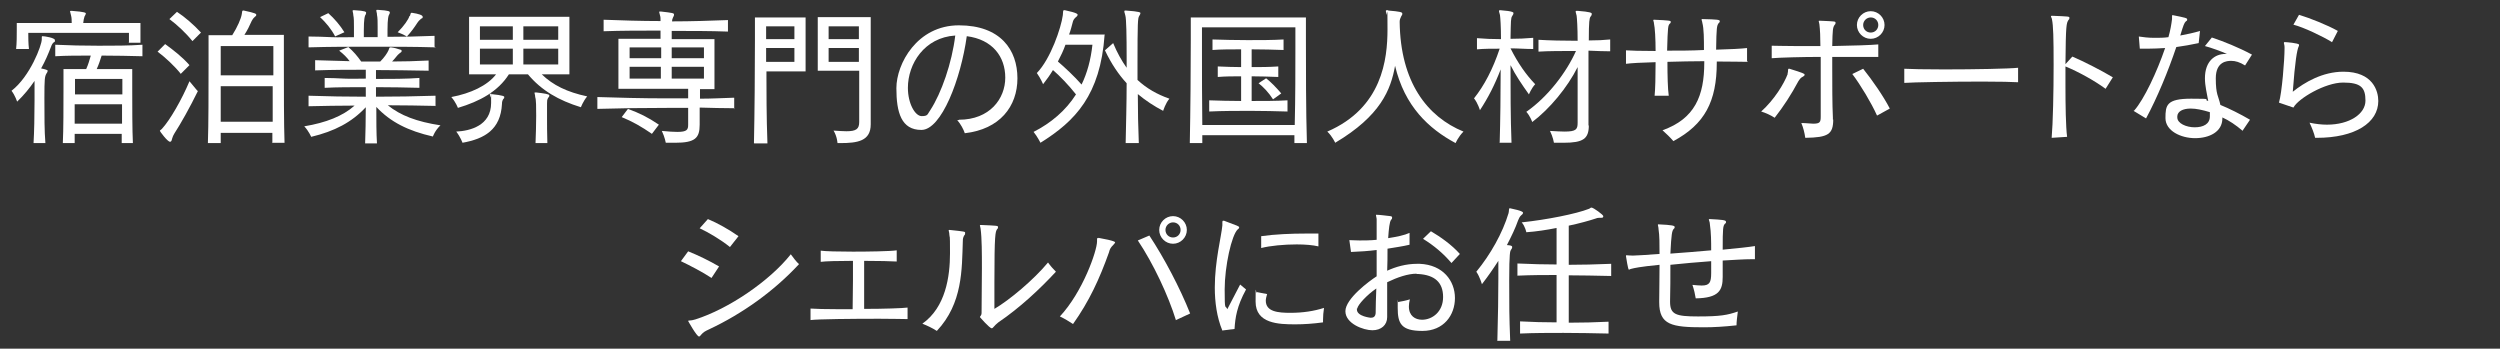<?xml version="1.0" encoding="UTF-8"?>
<svg id="_レイヤー_1" data-name="レイヤー 1" xmlns="http://www.w3.org/2000/svg" version="1.1" viewBox="0 0 760 106">
  <rect x="0" y="0" width="760" height="106" fill="#333333" stroke="none"/>
  <defs>
    <style>
      .cls-1 {
        isolation: isolate;
      }

      .cls-2 {
        fill: #fff;
        stroke-width: 0px;
      }
    </style>
  </defs>
  <g id="_宿泊業界専門の外国人材サポートなら_シェルパにお任せ" data-name="宿泊業界専門の外国人材サポートなら シェルパにお任せ" class="cls-1">
    <g class="cls-1">
      <path class="cls-2" d="M10.2,43.5c.2-3.3.3-8.4.3-12.9s0-4.4,0-6c-1.5,2.2-3.3,4.4-5.3,6.3,0,0-.6-1.9-1.7-3.3,5.7-4.4,9.2-13.9,9.2-15.6v-.6c0-.2,0-.4.2-.4h0c.7,0,3.8.5,3.8,1.2s-.1.5-.4.7c-.5.4-.8,1.3-.9,1.6-.7,1.8-1.6,4-2.9,6.3q2,.4,2,.7c0,.2-.1.5-.4.9-.5.9-.6,1.6-.6,7.4s0,9.9.3,13.7h-3.8ZM39.2,12.9c0-.7,0-1.7,0-2.3v-.6H8.6v.5c0,.8,0,2.6.2,4.4h-3.9c.2-1.7.2-4.2.2-5.9v-2h16.7c0-.8,0-1.6-.2-2.3-.1-.6-.3-1-.3-1.2s0-.2.4-.2h.1c4.1.3,4.3.6,4.3.8s-.2.6-.4.9c-.2.6-.3,1.1-.4,2h17.4v1.6c0,1.4,0,3.3,0,4.4h-3.7ZM37,43.5c0-.8,0-1.8,0-2.8h-14.3c0,1,0,2,0,2.8h-3.6c.2-4,.2-11.3.2-16.5v-6h6.9c.6-1.3,1-2.7,1.4-4.1-3.8,0-7.5,0-10.8.2v-3.5c4.1.2,8.6.3,13.2.3s9.2,0,13.3-.3v3.5c-3.9-.1-8.1-.2-12.4-.2-.4,1.3-.9,2.8-1.5,4.1h10.8v6c0,5.2,0,12.5.2,16.5h-3.6ZM37.2,24h-14.4v4.7h14.4v-4.7ZM22.7,31.7c0,1.9,0,4,0,5.9h14.4c0-2,0-4,0-5.9h-14.4Z"/>
      <path class="cls-2" d="M55,22.5c-2-2.5-4.7-5-7.1-6.8l2.3-2.3c2.5,1.8,5.3,4,7.4,6.4l-2.6,2.6ZM60.2,27.6c-2.5,5.1-5.2,9.9-7.2,13-.3.5-.5.9-.7,1.6-.1.6-.3.9-.6.9-.8,0-3.1-3.2-3.1-3.3,0-.2.3-.3.6-.6,2.5-2.7,6.1-9,8.4-14.5l2.4,2.9ZM58.5,12.5c-2.1-2.6-4.6-4.9-7-6.7l2.3-2.2c2.3,1.5,5.1,3.9,7.3,6.3l-2.6,2.6ZM82.8,43.5c0-.9,0-2,0-3.1h-15.7c0,1.2,0,2.2,0,3.1h-3.9c.2-5.4.2-16.1.2-23.9v-8.9h7.2c1.6-2.5,2.7-5.1,2.9-6.4.1-.8.1-1.1.4-1.1s.1,0,.2,0c3.7.8,3.8,1,3.8,1.3s-.1.4-.4.6c-.6.5-.8,1-1,1.3-.6,1.4-1.3,2.8-2.2,4.2h12v8.9c0,7.7,0,18.4.2,23.9h-3.9ZM67.1,14v8.9h16c0-5.1,0-8.9,0-8.9h-15.9ZM67.1,26.2c0,3.5,0,7.4,0,10.8h15.8c0-3.5,0-7.3,0-10.8h-16Z"/>
      <path class="cls-2" d="M132.5,32.2c-4.8-.1-9.8-.2-14.6-.2,3.8,3.1,8.8,5,16,6.1-1.7,1.6-2.3,3.4-2.3,3.4-7.5-1.7-12.9-4.4-17.2-9,0,4,0,8,.2,11.1h-3.6c.1-3.1.2-7.1.2-11-4.3,4.6-9.5,7.3-16.6,9,0,0-.7-1.7-2.1-3.2,6.6-1.1,11.7-3.1,15.3-6.3-4.6,0-9.5.1-14,.2v-3.2c5.8.2,11.7.3,17.4.3v-2.9c-4.4,0-8.8,0-12.5.2v-3c1.9,0,3.9.1,6,.2s4.3,0,6.5,0v-2.7c-4.8,0-9.8,0-15.4.2v-3.1c3.7.1,7.3.2,10.5.3-.9-1.2-1.8-2.1-3.2-3.2l2.8-1.1c1.6,1.4,2.7,2.7,3.9,4.4,1.9,0,3.9,0,5.8,0,1.2-1.2,2.1-2.5,2.5-3.4.3-.7.2-.9.6-.9s.1,0,.2,0c.9.1,1.9.4,2.8.7.3,0,.4.2.4.4s-.1.4-.5.6c-.7.6-.7.6-1.1,1.1s-.9,1.1-1.3,1.5c3.4,0,7.1-.1,11.1-.3v3.1c-5.9-.1-11.1-.2-16-.2v2.7c4.5,0,9.2,0,13.2-.3v3c-4.1-.1-8.7-.2-13.2-.2v2.9c5.9,0,12.1-.1,18.1-.3v3.2ZM132.5,14.4c-6.5-.2-13-.2-19.5-.2s-12.8,0-19.2.2v-3.3c2.3,0,4.6.1,6.9.2s4.6,0,6.9,0c0-1,0-2,0-3,0-1.5,0-2.9-.2-3.7,0-.6-.2-.9-.2-1.2s0-.3.4-.3h.1c3.5.2,3.6.5,3.6.8s-.1.5-.3.8c-.4,1-.4,3.7-.4,4.5s0,1.3,0,2.1h4.2c0-1,0-2.1,0-3,0-1.6,0-2.9-.2-3.8,0-.6-.2-.9-.2-1.2s0-.3.4-.3h.1c3.5.2,3.6.5,3.6.8s-.1.5-.3.8c-.4,1-.4,3.7-.4,4.5s0,1.3,0,2.1c4.7,0,9.5-.1,14.3-.3v3.3ZM101.9,11.1c-1.2-2.3-2.8-4.2-4.6-5.9l2.5-1.2c1.9,1.7,3.6,3.7,4.9,5.8l-2.9,1.3ZM124.6,4.9c.3-.8.2-1,.5-1s.1,0,.2,0c2,.3,3.2.7,3.2,1.2s-.1.4-.5.6c-.7.6-.8.8-1.1,1.2-.9,1.4-1.9,2.8-3.2,4.2,0,0-1.2-.7-2.8-1.3,1.9-1.9,3.3-3.9,3.6-5Z"/>
      <path class="cls-2" d="M164.7,22.6c3.4,3.3,7.7,5.4,13.8,6.7-1.3,1.6-1.9,3.3-1.9,3.3-6.8-2.1-12-5.1-16.1-10h-5.8c-3.3,5.2-8.8,8.2-15.5,10.2,0,0-.6-1.7-2-3.3,5.9-1.1,11-3.5,13.6-6.9h-8.2V5.1h30.5v17.5h-8.4ZM149.3,28.6c3.9.4,4,.7,4,.9s0,.4-.3.6c-.3.5-.4.9-.4,1.5-.4,7.8-5.3,10.6-12,11.8,0,0-.6-1.7-1.9-3.4,4.2-.2,10.6-1.8,10.6-8.7s0-1.2-.2-1.7c-.1-.5-.2-.7-.2-.9s0-.2.3-.2h.1ZM155.9,8h-10v4.1h10v-4.1ZM155.9,14.8h-10v4.8h10v-4.8ZM169.7,8h-10.6v4.1h10.6v-4.1ZM169.7,14.8h-10.6v4.8h10.6v-4.8ZM162.8,43.5c.1-2.6.2-5.7.2-8.3s0-4.9-.3-5.7c0-.6-.2-1-.2-1.2s0-.2.3-.2h.2c2.5.3,4,.5,4,.9s-.1.4-.4.8c-.3.6-.3.9-.3,1.7,0,1.1,0,2.5,0,4.3s0,4.8.1,7.7h-3.6Z"/>
      <path class="cls-2" d="M223.1,32.9c-3.3,0-6.8-.1-10.4-.2v5.2c0,4.1-1.4,5.5-7.5,5.5s-1.8,0-2.8,0c0,0-.3-1.7-1.2-3.6,2.1.2,3.6.3,4.7.3,3,0,3.3-.7,3.3-2.2v-5.1c-2.1,0-4.1,0-6.3,0-7.4,0-14.8.1-21.3.3v-3.6c6.4.2,13.6.4,20.7.4s4.6,0,6.9,0v-2.9h-21.2v-15.2h12.8c0-.8,0-1.8,0-2.5-6,0-11.9,0-17.3.2v-3.5c5.4.2,11.3.4,17.3.4,0-.7,0-1.3-.1-1.5-.1-.6-.3-1-.3-1.2s0-.2.3-.2h.2c3.6.4,4,.5,4,.9s-.1.5-.3.9c-.2.4-.3.8-.3,1.2,5.8,0,11.6-.2,17-.4v3.5c-5.4-.2-11.2-.2-17.1-.2v2.5h13v15.2h-4.4v2.9c3.5,0,7-.2,10.4-.3v3.6ZM198.2,40.7c-3.2-2.2-5.8-3.7-9.2-5.1l1.9-2.5c3.5,1.3,6,2.5,9.4,4.8l-2.2,2.9ZM201,14.4h-9.6v3.3h9.6v-3.3ZM200.9,20.3h-9.5v3.6h9.5c0-.7,0-1.6,0-2.5v-1.1ZM214,14.4h-9.8v3.3h9.8v-3.3ZM214,20.3h-9.8c0,1.2,0,2.6,0,3.6h9.8v-3.6Z"/>
      <path class="cls-2" d="M229.2,43.5c.2-8.9.3-22.9.3-31.3v-6.9h15.4v16.4h-11.9v1.6c0,3.5,0,12.4.3,20.3h-4ZM241.5,8h-8.6v3.9h8.6v-3.9ZM241.5,14.6h-8.6v4.2h8.6v-4.2ZM254.6,43.5s-.1-2-1.2-3.8c1.6.1,2.9.2,3.9.2,3,0,3.9-.7,3.9-2.8v-15.6h-12.6V5.2h16.1v32.6c0,5.1-4,5.7-9.3,5.7h-.7ZM261.1,8h-9.2v3.9h9.2v-3.9ZM261.1,14.6h-9.2v4.2h9.2v-4.2Z"/>
      <path class="cls-2" d="M291.5,36.4c9.4,0,14.1-6.4,14.1-12.8s-3.9-11.6-11.7-12.6c-1.8,13-7.7,28.5-13.8,28.5s-7.6-5.3-7.6-12.7,6.3-19.1,19-19.1,17.8,7.5,17.8,16.1-5.4,15.5-16,16.7c-.4-1.2-1.2-2.7-2.3-4h.5ZM276,26.7c0,4.8,2.2,8.6,4.2,8.6s1.7-.6,2.6-1.8c3.4-5.2,6.6-14.4,7.6-22.7-9.4.6-14.4,8.6-14.4,15.9Z"/>
      <path class="cls-2" d="M335.8,10.6c-1.3,18.3-8.9,26.2-19.5,32.8,0,0-1-2-2.1-3.3,5.3-2.7,9.8-6.5,12.9-11.4-2.2-2.8-5-5.7-7-7.4-.9,1.5-1.9,2.9-3,4.3,0,0-.7-1.7-1.9-3.4,4.2-4.3,7.4-13.8,7.9-17.6.1-1.1,0-1.5.4-1.5s0,0,.2,0c3.8.8,3.9,1.2,3.9,1.4s-.2.5-.5.7c-.5.4-.9,1-1,1.6-.3,1.1-.6,2.4-1.1,3.7h10.9ZM323.9,13.6c-.6,1.7-1.4,3.4-2.3,5.1,2,1.7,5.1,4.6,7.2,7,1.7-3.5,2.8-7.5,3.3-12.1h-8.2ZM342.2,43.5c.1-5.4.3-12,.3-18.2-2.4-2.6-4.6-5.8-6.6-10l2.5-2.2c1.2,2.9,2.6,5.4,4.1,7.5v-3c0-6.8-.1-12-.4-12.9-.1-.6-.3-.9-.3-1.2s.1-.3.4-.3h0c4.4.3,4.5.6,4.5.8s-.2.6-.4.9c-.4.6-.5,1.9-.5,14.6v4.8c2.8,2.6,6,4.4,9.7,5.7-1.2,1.4-1.9,3.7-1.9,3.7-2.7-1.4-5.3-3.1-7.7-5.1,0,5,.1,10.2.3,14.9h-4Z"/>
      <path class="cls-2" d="M393.5,43.5c0-.8,0-1.6,0-2.4h-28c0,.8,0,1.6,0,2.4h-3.8c.2-9.6.3-23.4.3-31.5v-6.7h35v6.7c0,8.1,0,21.9.3,31.5h-3.8ZM393.8,8.3h-28.4v7.9c0,5.9,0,14.3.1,21.8h28.1c.2-8.1.2-17.2.2-23.1v-6.6ZM391.3,33.9c-3.5-.1-7.3-.2-11.1-.2s-8.6,0-12.6.2v-3.4c3,.1,6.4.2,9.7.2v-7.5c-2.3,0-4.7,0-7.1.2v-3.2c2.4.1,4.8.2,7.1.2v-5.4c-3.1,0-6.2,0-8.7.2v-3.2c3.2.1,6.9.2,10.7.2s7.6,0,10.9-.2v3.2c-3-.1-6.3-.2-9.7-.2v5.4c2.6,0,5.2,0,8.1-.2v3.2c-2.9-.1-5.5-.2-8.1-.2v7.5c3.7,0,7.5,0,10.9-.2v3.4ZM387,30.2c-1.4-2.2-3-3.8-4.4-4.9l2.3-1.5c1.4,1.1,3,2.7,4.6,4.6l-2.5,1.8Z"/>
      <path class="cls-2" d="M422,3.2c3.6.3,4.3.5,4.3.9s0,.4-.3.8c-.3.6-.5,1.1-.5,1.7.2,18.4,8.4,28.9,19.4,33.4-1.6,1.6-2.4,3.5-2.4,3.5-8.2-4.4-15.5-11.2-18.4-23.5-1.3,7.3-4.4,15.2-18.2,23.4,0,0-.9-2-2.4-3.4,16.7-7.2,18.3-22,18.3-31.1s-.1-3.8-.3-4.5c0-.5-.2-.8-.2-1s0-.3.4-.3h.3Z"/>
      <path class="cls-2" d="M455.9,43.5c.2-6.7.3-15.1.3-22.4-1.8,4.7-3.8,8.6-6.3,12.4,0,0-.6-2.1-1.8-3.6,3.1-3.9,5.7-8.8,7.8-15.1-2.4,0-4.7,0-6.9.2v-3.4c2.3.2,4.7.3,7.3.3,0-3.9-.2-6.6-.3-7.3-.1-.6-.3-.9-.3-1.2s.1-.3.4-.3h0c4,.3,4,.7,4,.9s-.1.5-.4.9c-.4.6-.4,1.2-.5,6.9,2.3,0,4.6-.1,6.9-.3v3.4c-2.3,0-4.6-.2-6.9-.2,2.3,4.6,4.8,8.1,7.5,10.9-1.2,1.3-1.9,3.1-1.9,3.1-2.2-3.1-4-5.7-5.6-8.9,0,7.2,0,16.1.3,23.6h-3.7ZM483,38.1c0,4.1-1.7,5.3-7.7,5.3s-1.8,0-2.9,0c0,0-.3-1.8-1.2-3.6,1.8.1,3.3.2,4.4.2,3.6,0,4-.7,4-2.7,0-4.1,0-11,0-16.9-3.1,6.2-8.5,12.7-13.8,16.7,0,0-.6-1.8-1.8-3.1,6.6-4.6,12.2-12,15.1-18.5-4.1,0-8.4,0-11.4.2v-3.6c3.1.2,7.6.3,11.9.3,0-4-.2-6.9-.3-7.6-.1-.6-.3-1-.3-1.2s0-.3.4-.3h.2c3.9.3,4.3.6,4.3.9s-.1.6-.4.9c-.3.5-.5,1.2-.5,7.2,2.4,0,4.6-.1,6.5-.3v3.6c-1.9,0-4.2-.1-6.6-.2,0,6.9,0,16.5,0,22.3v.5Z"/>
      <path class="cls-2" d="M531.4,18.8c-1.5,0-5.1-.1-9.5-.1v.3c0,11.9-3.7,18.8-13.2,23.9-1-1.2-2.2-2.3-3.3-3.3,9.8-3.5,12.7-10.4,12.7-20.6v-.4c-3.6,0-7.5.1-11.2.2,0,4.1.1,8.3.4,10.3h-4.3c.2-1.8.3-5.9.3-10.2-4.2.1-7.6.3-9,.5v-4.1c1.2.1,4.6.2,9,.2,0-3.7-.2-7.1-.5-8.4,0-.4-.2-.7-.2-.9s0-.2.3-.2h0c4.7.2,5,.3,5,.6s0,.4-.3.6c-.5.6-.6.7-.8,8.2,3.5,0,7.4,0,11.2-.2,0-3.2,0-6.5-.5-8.3,0-.3-.2-.6-.2-.9s0-.2.3-.2h0c4.5.1,5.2.2,5.2.6s0,.3-.3.6c-.6.8-.7,1.3-.8,8.1,4-.1,7.9-.3,9.4-.5v4Z"/>
      <path class="cls-2" d="M543.4,22.5c.3-.9,0-1.6.4-1.6s.1,0,.2,0c4.2,1.3,4.6,1.5,4.6,1.8s-.2.4-.5.6c-.6.3-.8.5-1.4,1.4-2.2,4.1-4.4,7.5-7.2,11.1-1.2-.8-2.8-1.5-4.1-1.9,3.9-3.5,6.9-8.3,8.1-11.5ZM557.3,36.3c0,4.5-1.5,5.5-8.5,5.6-.2-1.5-.6-3.1-1.2-4.5,1.6,0,2.8.2,3.6.2,2.1,0,2.3-.5,2.3-2.2,0-2.3,0-5.8,0-9.6s0-5.8,0-8.5c-5.6,0-12.6.2-14.9.4v-3.8c1.2,0,3.8.1,7.1.1s5,0,7.7,0c0-2.6-.1-5-.3-6.6,0-.3-.2-.7-.2-.9s0-.2.3-.2h0c4.8.2,4.8.2,4.8.6s0,.4-.3.7c-.5.8-.6,1.2-.7,6.4,6.2-.1,12-.3,14-.5v3.8c-1,0-3.1,0-5.9,0s-5.1,0-8.1,0v3.2c0,5.2,0,11.1.2,15.3v.6ZM570.6,35.1c-1.7-3.8-5-9.3-7.5-12.6l3.3-1.6c2.8,3.5,6.2,8.4,8.1,12.1l-3.8,2.1ZM568.7,11.8c-2.3,0-4.2-1.9-4.2-4.2s1.9-4.2,4.2-4.2,4.2,1.9,4.2,4.2-1.9,4.2-4.2,4.2ZM568.7,5.3c-1.2,0-2.3,1-2.3,2.3s1,2.3,2.3,2.3,2.3-1,2.3-2.3-1-2.3-2.3-2.3Z"/>
      <path class="cls-2" d="M613.5,25c-1.4-.1-5.8-.2-10.9-.2-9.2,0-21.1.2-23.7.4v-4.3c1.5.1,6.4.2,12.1.2,9,0,19.9-.2,22.5-.5v4.3Z"/>
      <path class="cls-2" d="M623.7,42c.4-4.6.6-14.1.6-22.3s-.1-11.9-.5-13.8c0-.3-.3-.7-.3-.9s0-.2.4-.2h0c5,.2,5.2.2,5.2.6s0,.4-.3.7c-.6,1-.8,1.3-.9,13.4l2.1-2.3c3.5,1.5,8.6,4.1,12.3,6.3l-2.2,3.5c-3.4-2.5-8.3-5.2-12.2-6.8,0,1.8,0,3.6,0,5.5,0,6.4.1,12.8.5,15.9l-4.7.3Z"/>
      <path class="cls-2" d="M648.8,33.6c3-3.4,6.9-11.7,9.4-19-1.8.1-3.5.2-5.3.2s-1.7,0-2.4,0l-.3-3.7c1.3.2,2.9.4,4.7.4s2.8,0,4.3-.2c.6-2.1.9-3.9,1.1-5.5v-.8c0-.3,0-.4.2-.4h0c4,.8,4.4.9,4.4,1.3s-.1.4-.4.6c-.5.5-.7,1-1.7,4.3,2.1-.4,4.1-.8,6-1.4l-.4,3.7c-2.3.5-4.6.9-6.8,1.2-2.5,7.4-5.8,15.4-9.2,21.7l-3.8-2.3ZM681.8,39.8c-2.1-1.8-4.2-3.2-6.2-4.1v.3c0,4.1-4,6-8.3,6s-9-2.2-9-6.1.3-5.9,7.8-5.9,3.3.2,5.2.7c-.4-2.3-1-4.6-1-6.9,0-5.3,3.1-7.4,6.2-7.4s.3,0,.5,0c-1.5-.7-4.8-1.9-6.7-2.4l2.1-2.6c3.6,1.2,8.1,3,12.2,5.2l-2.1,3.3c-1.6-1-2.9-1.4-4.2-1.4s-4.7.2-4.7,5.3.8,5.3,1.4,8.1c2.7,1.1,6.1,2.8,9,4.5l-2.3,3.4ZM671.8,34.1c-2.3-.7-4.2-1.1-5.8-1.1-2.5,0-4,.9-4.1,2.3,0,.1,0,.2,0,.4,0,1.8,2.7,3,5.3,3s4.6-1,4.6-3.3v-1.3Z"/>
      <path class="cls-2" d="M703.8,41.9c-.3-1.4-1-3.1-1.7-4.6,1.9.4,3.7.6,5.3.6,6.9,0,11.7-3.3,11.7-7.3s-1.4-5.5-6.8-5.5-13.6,4.8-15.1,7.6l-4.4-1.5c.9-2.9,1.7-13,1.7-16.4v-.5c0-.6-.2-1-.2-1.2s0-.3.3-.3,4.3.3,4.3.8,0,.3-.1.5c-.5,1.1-1.1,4.4-1.8,13.8,3.6-2.9,9.1-6.1,15.4-6.1,9,0,10.6,5.9,10.6,8.9,0,6.6-7,11.2-18.7,11.2h-.5ZM708.9,12.8c-2.9-1.8-8.6-4.5-11.7-5.3l1.7-3c3.3,1,8.6,3.1,11.8,4.9l-1.8,3.5Z"/>
    </g>
    <g class="cls-1">
      <path class="cls-2" d="M216.3,84.5c-2.7-1.8-6.6-3.8-9.3-5.1l2.2-3c3,1.2,6.5,2.9,9.4,4.6l-2.3,3.5ZM215.6,100.1c-1.3.6-1.8.9-2.4,1.6-.3.4-.5.6-.7.6-.7,0-3.3-4.7-3.3-4.7,0-.3.7,0,2.2-.5,10.1-3.2,22.6-11.7,29-19.8.8,1.1,1.7,2.3,2.5,3-7.7,8.3-17.3,15.1-27.3,19.8ZM221.9,75.1c-2.7-2.2-6.6-4.5-9.2-5.7l2.5-2.8c2.9,1.2,6.3,3.1,9.3,5.2l-2.6,3.3Z"/>
      <path class="cls-2" d="M275.9,97c-1.1,0-4.5-.1-8.6-.1-8,0-18.7.1-20.9.4v-3.5c1.2.1,4.6.2,8.8.2h4c0-2.7.1-5.8.1-8.7s0-4.2,0-6c-4.4,0-8.4.1-9.8.3v-3.4c1.3.2,5.4.3,9.8.3s11.4-.1,13.3-.4v3.4c-1.5-.1-5.6-.2-9.9-.2,0,2.2,0,4.8,0,7.5s0,4.7,0,7.1c6,0,11.7-.2,13.2-.4v3.6Z"/>
      <path class="cls-2" d="M288.7,69.9c4.7.5,4.7.5,4.7.9s0,.5-.3.8c-.3.6-.4.9-.4,1.7-.3,8.5,0,18.9-7.9,27.3-1.4-.9-2.9-1.6-4.4-2.2,7.1-5,8.4-14.4,8.4-21.4s-.1-4.1-.2-5.7c0-.6-.2-1-.2-1.2s0-.2.2-.2h.1ZM298.4,68.4c4.6.2,5,.2,5,.6s0,.4-.3.7c-.5.8-.8,1.4-.8,16.1s0,6.2,0,8.1c4.6-2.7,11.9-8.8,16.3-14.1.7,1,1.6,2,2.4,2.8-4.8,5.2-11,11-17.5,15.4-1.3,1-1.6,1.8-2,1.8-.7,0-3.6-3.4-3.6-3.4,0-.3.5-.4.5-1.3,0-4.2.1-9.1.1-13.5s0-9.2-.4-12.1c0-.3-.2-.7-.2-.9s0-.2.3-.2h0Z"/>
      <path class="cls-2" d="M333.9,72.3c5.1.9,5.1,1.3,5.1,1.4s-.2.4-.6.8c-.7.7-1,1.1-1.3,2.3-2.9,8.1-6,14.8-10.9,21.7-1.2-.8-2.7-1.7-4-2.3,7-7.5,11.3-20,11.3-22.8s0-.6,0-.8,0-.2.2-.2h.2ZM357.5,97.4c-2.3-7.5-6.9-17.3-11.6-24.3l3.5-1.5c4.5,6.8,9.3,15.9,12.4,23.7l-4.3,2ZM356.6,74.1c-2.3,0-4.2-1.9-4.2-4.2s1.9-4.2,4.2-4.2,4.2,1.9,4.2,4.2-1.9,4.2-4.2,4.2ZM356.6,67.6c-1.2,0-2.3,1-2.3,2.3s1,2.3,2.3,2.3,2.3-1,2.3-2.3-1-2.3-2.3-2.3Z"/>
      <path class="cls-2" d="M371.6,100.5c-1.7-4.1-2.3-8.7-2.3-13.1,0-8.1,2-15.5,2.3-18.9,0-.1,0-.3,0-.4s0-.3,0-.5c0-.3,0-.5.3-.5s.1,0,.2,0c4.3,1.6,4.6,1.7,4.6,2s-.1.4-.4.6c-1.9,1.7-4,11.3-4,18.3s.2,4.5.8,6l3.9-7.5,1.8,1.5c-2.8,5.1-3.3,8.6-3.5,12l-3.9.5ZM402.2,98c-2.9.4-5.8.6-8.4.6-5.1,0-12.1-.2-12.1-6.9s.1-1.8.4-2.9l3.1.6c-.2.7-.4,1.4-.4,2,0,3.4,3.8,3.7,7.5,3.7s7.1-.5,10.2-1.5c-.2,1.2-.3,2.6-.3,3.7v.8ZM400.8,74.9c-1.7-.4-4-.6-6.6-.6-3.8,0-8.1.4-10.8,1.1v-3.6c4.2-.6,9.2-.8,13.6-.8s2.6,0,3.8,0v3.8Z"/>
      <path class="cls-2" d="M430.7,83.2c-2.7,0-5.9,1.1-9,2.6,0,3.5,0,7,0,10.6,0,2.4-1.8,4-4.5,4s-8.2-2-8.2-5.8,7.3-9.2,9.5-10.6c0-2.7,0-5.4,0-8-2.3.3-5.1.5-7.8.6l-.5-3.6c.8,0,1.9.1,3.1.1s3.4,0,5.2-.2v-1.9c0-1.7,0-3.1,0-4.3,0-.5-.2-.9-.2-1.2s0-.2.3-.2h0c.9,0,3,.3,4,.4.4,0,.6.2.6.4s0,.5-.3.7c-.5.7-.7,2.7-.9,5.6,2.6-.4,5-.9,6.5-1.6v3.6c-2.1.5-4.3.8-6.7,1.2,0,2.3,0,4.6-.1,6.7,2.6-1.2,5.7-2.1,9.1-2.1h.8c7.1.3,10.7,5.2,10.7,10.4s-3.4,10-9.9,10-7.5-2.3-7.5-7,0-1.2.2-1.8c1.1-.2,2.3-.4,3.5-.8-.2.8-.3,1.5-.3,2.2,0,2.8,1.9,4,4,4,3.1,0,6.4-2.4,6.4-6.9s-2.6-6.7-7.5-7h-.6ZM412.5,93.8c0,.1,0,.2,0,.3,0,2.1,4.2,2.5,4.2,2.5.8,0,1.4-.3,1.5-1.4,0-2.2.1-4.7.2-7.5-2.8,1.9-5.6,4.9-5.8,6.1ZM441.2,79.9c-2.5-2.9-5.2-5.2-8.6-7.3l2.4-2.3c2.9,1.7,6.3,4.1,8.8,6.9l-2.6,2.8Z"/>
      <path class="cls-2" d="M455.2,103.5c.2-7.3.3-13.8.3-18.8s0-3.9,0-5.4c-1.6,2.5-3.3,4.9-5,7.1,0,0-.6-2.2-1.7-3.8,4.3-5.2,8-11.8,9.8-17.8.2-.7,0-1.5.4-1.5h0c3.9.8,4,1.2,4,1.4s-.2.5-.5.7c-.5.4-.8,1.1-1,1.6-.8,2.3-2,4.8-3.4,7.5,1.2.1,1.6.2,1.6.6s-.2.6-.4.9c-.2.4-.5.7-.5,9.2s0,10.6.3,18.4h-4ZM489,101.4c-4.7-.1-9.2-.2-13.7-.2s-8.8,0-13.2.2v-3.7c3.7.2,7.4.3,11.1.3v-14.4c-3.7,0-7.4,0-11.9.2v-3.7c4.5.2,8.2.3,11.9.3v-11.1c-3,.6-6.2,1.1-9.2,1.3,0,0-.3-1.7-1.4-3,7.6-.8,16.6-2.6,20.4-4.1.2,0,.5-.4.8-.4.6,0,3.6,2.2,3.6,2.6s-.2.5-.5.5c-.7,0-1.3,0-1.7.2-2.1.7-5,1.5-8.3,2.2v11.9c3.9,0,7.9-.1,12.9-.3v3.7c-5-.1-9-.2-12.9-.2v14.4c4,0,8-.1,12.1-.3v3.7Z"/>
      <path class="cls-2" d="M527.9,98.9c-3.7.4-6.8.6-10,.6-9.7,0-13.5-.7-13.5-7.6v-.6c0-2.5.1-6.6.1-10.8-6.1.6-7.7,1-8.5,1.2-.5.1-.7.3-.8.3-.3,0-.8-3.6-.9-4.1h0c0-.3,0-.3.2-.3.3,0,.9.1,1.9.1s3.8-.2,8.1-.5c0-2.9,0-5.7-.3-7.5,0-.6-.2-1.1-.2-1.3s0-.2.2-.2h0c4.2.2,4.9.4,4.9.8s-.1.4-.3.6c-.5.6-.7,1.4-1,7.5,3.9-.3,8.2-.6,12.4-1,0-2.7,0-5.2-.4-8,0-.6-.3-1.1-.3-1.3s0-.2.3-.2h0c3.8.2,4.9.3,4.9.8s0,.4-.3.6c-.6.7-.7,1.2-.7,7.9,4.3-.4,8-.8,9.8-1.1v4c-.2,0-.6,0-1.1,0-2.1,0-5.2.2-8.7.4,0,1.5,0,3.1,0,5,0,4-1.1,6.4-8.2,6.5-.2-1.3-.5-2.6-1-4.1,1.1.1,2,.2,2.8.2,2.4,0,2.9-.9,2.9-3.8s0-2.4,0-3.6c-4.1.3-8.6.7-12.4,1.1,0,3.7,0,7.6-.1,11.2,0,3.9,1.7,4.5,8.5,4.5s8.9-.4,12.1-1.5c-.2,1.6-.4,3.1-.4,4.3v.3Z"/>
    </g>
  </g>
</svg>